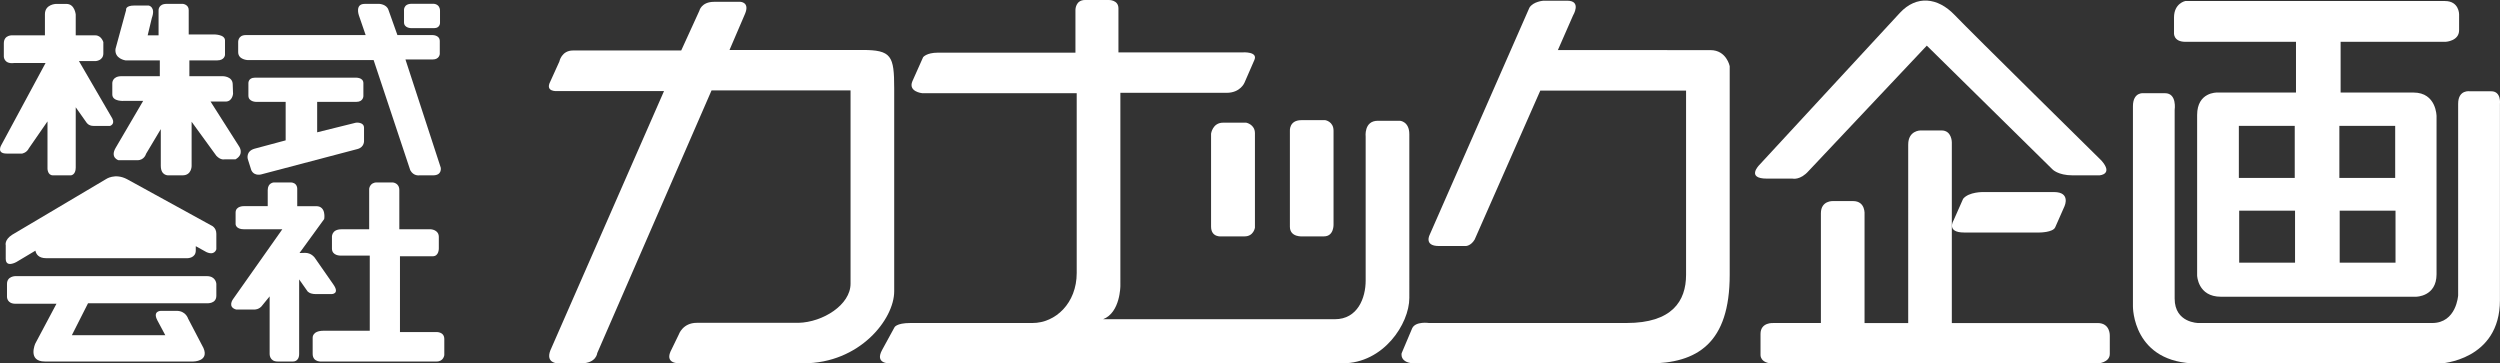 <?xml version="1.0" encoding="utf-8"?>
<!-- Generator: Adobe Illustrator 15.0.0, SVG Export Plug-In . SVG Version: 6.00 Build 0)  -->
<!DOCTYPE svg PUBLIC "-//W3C//DTD SVG 1.1//EN" "http://www.w3.org/Graphics/SVG/1.1/DTD/svg11.dtd">
<svg version="1.1" id="レイヤー_1" xmlns="http://www.w3.org/2000/svg" xmlns:xlink="http://www.w3.org/1999/xlink" x="0px"
	 y="0px" width="266.945px" height="38.813px" viewBox="0 0 266.945 38.813" enable-background="new 0 0 266.945 38.813"
	 xml:space="preserve">
<rect x="0" y="0" width="266.945" height="38.813" fill="#333333" stroke="none"/>
<path fill="#FFFFFF" d="M1.368,3.773h3.429V1.518c0-1.064,1.167-1.099,1.167-1.099h1.13c0.924,0,0.992,1.198,0.992,1.127v2.228
	h2.091c0.649,0,0.858,0.721,0.858,0.721v1.201c0,0.787-0.821,0.826-0.821,0.826H8.43l3.565,6.136
	c0.306,0.618-0.242,0.786-0.242,0.786H9.974c-0.515,0-0.727-0.344-0.727-0.344l-1.161-1.645v6.443c0,0.787-0.509,0.824-0.509,0.824
	H5.652c-0.581,0-0.581-0.721-0.581-0.721v-5.039l-1.99,2.877c-0.237,0.486-0.721,0.559-0.721,0.559H0.713
	c-1.127,0-0.58-0.896-0.58-0.896l4.732-8.773H1.508c-1.099,0.135-1.099-0.69-1.099-0.69V4.631C0.409,3.679,1.368,3.773,1.368,3.773"
	/>
<path fill="#FFFFFF" d="M24.849,9.016c0-0.881-1.062-0.881-1.062-0.881h-3.566V6.447h2.978c0.792,0,0.826-0.583,0.826-0.583V4.316
	c0-0.674-1.235-0.638-1.235-0.638h-2.64V1.07c0-0.583-0.612-0.656-0.612-0.656H17.79c-0.896,0-0.858,0.693-0.858,0.693v2.666h-1.164
	l0.443-1.845c0.443-1.206-0.34-1.339-0.34-1.339h-1.51c-1.03,0-0.894,0.48-0.894,0.48l-1.132,4.145
	c-0.138,1.069,1.063,1.232,1.063,1.232h3.667v1.688h-4.081c-1.021,0-0.993,0.75-0.993,0.75v1.2c0,0.793,1.271,0.687,1.271,0.687
	h2.025l-2.952,5.039c-0.583,1.027,0.312,1.297,0.312,1.297h2.022c0.749,0,0.924-0.679,0.924-0.679l1.576-2.642v3.908
	c0,1.131,0.86,1.027,0.86,1.027h1.47c0.961,0,0.961-0.989,0.961-0.989V13l2.64,3.632c0.481,0.512,0.89,0.378,0.89,0.378h1.164
	c0.967-0.553,0.378-1.373,0.378-1.373l-3.05-4.793h1.614c0.721,0,0.789-0.83,0.789-0.83L24.849,9.016z"/>
<path fill="#FFFFFF" d="M25.432,4.531v1.033c0,0.822,1.027,0.852,1.027,0.852h13.436l3.913,11.76
	c0.349,0.65,0.961,0.547,0.961,0.547h1.47c0.995,0,0.823-0.824,0.823-0.824L43.293,6.35h2.911c0.721,0,0.755-0.588,0.755-0.588
	V4.391c0-0.683-0.824-0.646-0.824-0.646h-3.7l-0.961-2.702c-0.203-0.59-0.956-0.627-0.956-0.627h-1.583
	c-1.059,0-0.612,1.232-0.612,1.232l0.721,2.097h-12.79C25.366,3.745,25.432,4.531,25.432,4.531"/>
<path fill="#FFFFFF" d="M26.524,8.885v1.332c0,0.661,0.826,0.661,0.826,0.661h3.152v4.109l-3.318,0.89
	c-0.967,0.275-0.726,1.104-0.726,1.104l0.377,1.195c0.349,0.721,1.17,0.416,1.17,0.416l10.179-2.681
	c0.75-0.208,0.686-0.895,0.686-0.895v-1.368c0-0.648-0.859-0.549-0.859-0.549l-4.145,1.029v-3.251h4.187
	c0.749,0,0.749-0.618,0.749-0.618V8.885c0-0.656-0.863-0.59-0.863-0.59H27.214C26.493,8.295,26.524,8.885,26.524,8.885"/>
<path fill="#FFFFFF" d="M43.139,1.156v1.23c0,0.617,0.751,0.617,0.751,0.617h2.475c0.618,0,0.618-0.545,0.618-0.545V1.156
	c0-0.752-0.69-0.752-0.69-0.752h-2.336C43.035,0.404,43.139,1.156,43.139,1.156"/>
<path fill="#FFFFFF" d="M22.552,24.068l-8.98-4.932c-1.304-0.691-2.268,0-2.268,0L1.3,25.066c-0.858,0.552-0.688,1.127-0.688,1.127
	v1.436c0,0.998,1.136,0.349,1.136,0.349l2.033-1.213c0.065,0.338,0.307,0.804,1.153,0.804h15.083c0,0,0.887,0,0.887-0.82v-0.463
	l1.133,0.629c0.893,0.408,1.063-0.301,1.063-0.301v-1.65C23.101,24.271,22.552,24.068,22.552,24.068"/>
<polygon fill="#FFFFFF" points="7.037,24.826 12.438,21.6 18.262,24.826 "/>
<path fill="#FFFFFF" d="M1.64,29.484h20.438c0.99,0,1.023,0.83,1.023,0.83v1.261c0,0.896-1.012,0.804-1.012,0.804H9.401
	l-1.728,3.412h9.976l-0.855-1.602c-0.525-1.016,0.409-0.998,0.409-0.998h1.647c0.993,0,1.232,0.824,1.232,0.824l1.646,3.15
	c0.618,1.436-1.093,1.436-1.093,1.436H4.797c-1.888,0-1.029-1.915-1.029-1.915l2.262-4.253H1.64c-0.893,0-0.893-0.721-0.893-0.721
	v-1.398C0.747,29.484,1.64,29.484,1.64,29.484"/>
<path fill="#FFFFFF" d="M28.587,22.014v-1.713c0-0.792,0.651-0.82,0.651-0.82h1.779c0.752,0,0.721,0.678,0.721,0.678v1.855h2.025
	c1.098,0,0.856,1.371,0.856,1.371l-2.639,3.632L32.582,27c0.663,0,1.009,0.496,1.009,0.496l1.985,2.85
	c0.755,1.056-0.171,1.056-0.171,1.056h-1.677c-0.687,0-0.893-0.3-0.893-0.3l-0.892-1.268v7.95c0,0.89-0.689,0.817-0.689,0.817h-1.61
	c-0.887,0-0.852-0.817-0.852-0.817v-6.137l-0.756,0.927c-0.349,0.515-0.89,0.48-0.89,0.48h-1.924
	c-0.956-0.271-0.344-1.102-0.344-1.102l5.268-7.471H26.05c-0.893,0-0.893-0.552-0.893-0.552v-1.232c0-0.721,0.893-0.685,0.893-0.685
	H28.587z"/>
<path fill="#FFFFFF" d="M39.42,20.158v4.324h-2.949c-1.135,0-1.026,0.89-1.026,0.89v1.17c0,0.78,0.924,0.751,0.924,0.751h3.114
	v8.023h-4.93c-1.233,0-1.167,0.752-1.167,0.752v1.716c0,0.95,1.029,0.817,1.029,0.817h12.204c0.749,0,0.823-0.683,0.823-0.683
	v-1.716c0-0.821-0.896-0.746-0.896-0.746h-3.838v-8.092h3.495c0.687,0,0.654-0.857,0.654-0.857v-1.207
	c0-0.781-0.857-0.818-0.857-0.818h-3.36v-4.182c0-0.792-0.721-0.82-0.721-0.82h-1.682C39.482,19.48,39.42,20.158,39.42,20.158"/>
<path fill="#FFFFFF" d="M59.729,6.568l-0.965,2.13c-0.614,1.159,0.762,1.026,0.762,1.026h11.377L58.765,37.418
	c-0.525,1.359,0.762,1.376,0.762,1.376h2.533c1.625,0,1.714-1.098,1.714-1.098L75.977,9.654H90.82v20.637
	c0,2.262-2.952,4.113-5.555,4.18H74.397c-1.501,0-1.916,1.243-1.916,1.243l-0.896,1.845c-0.614,1.441,1.245,1.235,1.245,1.235H85.78
	c6.034,0,9.701-4.725,9.701-7.682V9.451c0-3.498-0.292-4.115-3.395-4.115H77.896l1.65-3.844c0.543-1.262-0.486-1.297-0.486-1.297
	h-2.809c-1.372,0-1.578,0.961-1.578,0.961L72.739,5.39H61.185C59.952,5.39,59.729,6.568,59.729,6.568"/>
<path fill="#FFFFFF" d="M98.567,6.11l-1.146,2.571c-0.466,1.109,1.029,1.267,1.029,1.267h16.519V29.15
	c0,3.218-2.259,5.34-4.729,5.34H97.212c-1.541,0-1.711,0.477-1.711,0.477l-1.309,2.396c-0.815,1.484,0.757,1.431,0.757,1.431h48.403
	c4.387,0,7.133-4.233,7.133-6.978V14.332c0-1.369-0.995-1.436-0.995-1.436h-2.366c-1.513,0-1.301,1.714-1.301,1.714v15.355
	c0,1.851-0.858,4.12-3.289,4.12h-24.751c1.848-0.701,1.848-3.568,1.848-3.568V9.911h11.343c1.477,0,1.91-1.081,1.91-1.081
	l1.059-2.432c0.396-0.906-1.218-0.806-1.218-0.806h-13.3V0.896c0-0.924-1.029-0.896-1.029-0.896h-2.539
	c-1.023,0-1.023,1.043-1.023,1.043v4.58H100.16C98.911,5.623,98.567,6.11,98.567,6.11"/>
<path fill="#FFFFFF" d="M129.315,14.277v9.911c0,1.2,1.115,1.052,1.115,1.052h2.472c0.957,0,1.098-0.927,1.098-0.927V14.229
	c0-0.954-0.933-1.13-0.933-1.13h-2.471C129.47,13.1,129.315,14.277,129.315,14.277"/>
<path fill="#FFFFFF" d="M137.732,13.99v10.215c0,1.167,1.37,1.035,1.37,1.035h2.265c1.098,0,1.026-1.307,1.026-1.307v-9.973
	c0-0.998-0.889-1.13-0.889-1.13h-2.54C137.626,12.831,137.732,13.99,137.732,13.99"/>
<path fill="#FFFFFF" d="M163.306,0.825c0.409-0.676,1.508-0.749,1.508-0.749h2.531c1.578,0,0.623,1.572,0.623,1.572l-1.621,3.698
	l16.29,0.005c1.716,0,2.057,1.713,2.057,1.713v22.283c0,7.273-3.427,9.466-8.703,9.466h-24.784c-1.819,0-1.542-1.101-1.542-1.101
	l1.13-2.671c0.371-0.759,1.779-0.552,1.779-0.552h21.114c4.837,0,6.347-2.325,6.347-5.143V9.674H164.47l-7.01,15.907
	c-0.409,0.688-0.94,0.688-0.94,0.688h-2.883c-1.646,0-0.961-1.24-0.961-1.24L163.306,0.825z"/>
<path fill="#FFFFFF" d="M188.669,19.072c-2.257,0-0.82-1.447-0.82-1.447l15.015-16.248c1.781-1.922,4.044-1.647,5.828,0.205
	c1.778,1.857,15.695,15.562,15.695,15.562c1.305,1.476-0.2,1.579-0.2,1.579h-2.883c-1.578,0-2.162-0.655-2.162-0.655L205.74,4.872
	l-12.612,13.376c-0.896,1.021-1.717,0.824-1.717,0.824H188.669z"/>
<path fill="#FFFFFF" d="M208.586,23.56l1.032-2.331c0.618-0.759,2.156-0.721,2.156-0.721h7.545c1.816,0,1.129,1.506,1.129,1.506
	l-0.997,2.257c-0.238,0.556-1.682,0.556-1.682,0.556h-8.048C207.799,24.826,208.586,23.56,208.586,23.56"/>
<path fill="#FFFFFF" d="M205.057,13.929h2.262c1.093,0,1.093,1.262,1.093,1.262v19.302h15.566c1.376,0,1.302,1.365,1.302,1.365v1.93
	c0,0.947-1.302,1.026-1.302,1.026h-34.62c-1.409,0-1.373-0.895-1.373-0.895v-2.265c0-1.268,1.373-1.162,1.373-1.162h5.074V22.77
	c0-1.373,1.299-1.301,1.299-1.301h2.127c1.37,0,1.235,1.436,1.235,1.436v11.588h4.662V15.432
	C203.755,13.929,205.057,13.929,205.057,13.929"/>
<path fill="#FFFFFF" d="M227.751,11.353c0-1.579,1.167-1.401,1.167-1.401h2.259c1.298,0,1.029,1.782,1.029,1.782v20.153
	c0,2.604,2.539,2.604,2.539,2.604h24.951c2.606,0,2.78-2.952,2.78-2.952V11.084c0-1.551,1.267-1.338,1.267-1.338h2.263
	c1.092,0,0.932,1.338,0.932,1.338V32.05c0,6.455-6.352,6.764-6.352,6.764h-25.914c-6.989,0-6.921-6.097-6.921-6.097V11.353z"/>
<path fill="#FFFFFF" d="M261.069,0.11h-27.73c0,0-1.202,0.239-1.202,1.753v1.602c0,0-0.136,1.001,1.236,1.001h11.789v5.416h-8.432
	c0,0-2.124-0.068-2.124,2.397v17.14c0,0,0.065,2.265,2.536,2.265h20.838c0,0,2.19,0,2.19-2.402V12.416c0,0,0-2.534-2.459-2.534
	h-7.785V4.466h11.211c0,0,1.441-0.075,1.441-1.238v-1.71C262.579,1.518,262.579,0.11,261.069,0.11z M239.06,13.443h5.968v5.553
	h-5.968V13.443z M245.06,28.049h-5.964v-5.554h5.964V28.049z M255.789,28.049h-5.962v-5.554h5.962V28.049z M255.753,13.443v5.553
	h-5.961v-5.553H255.753z"/>
</svg>
